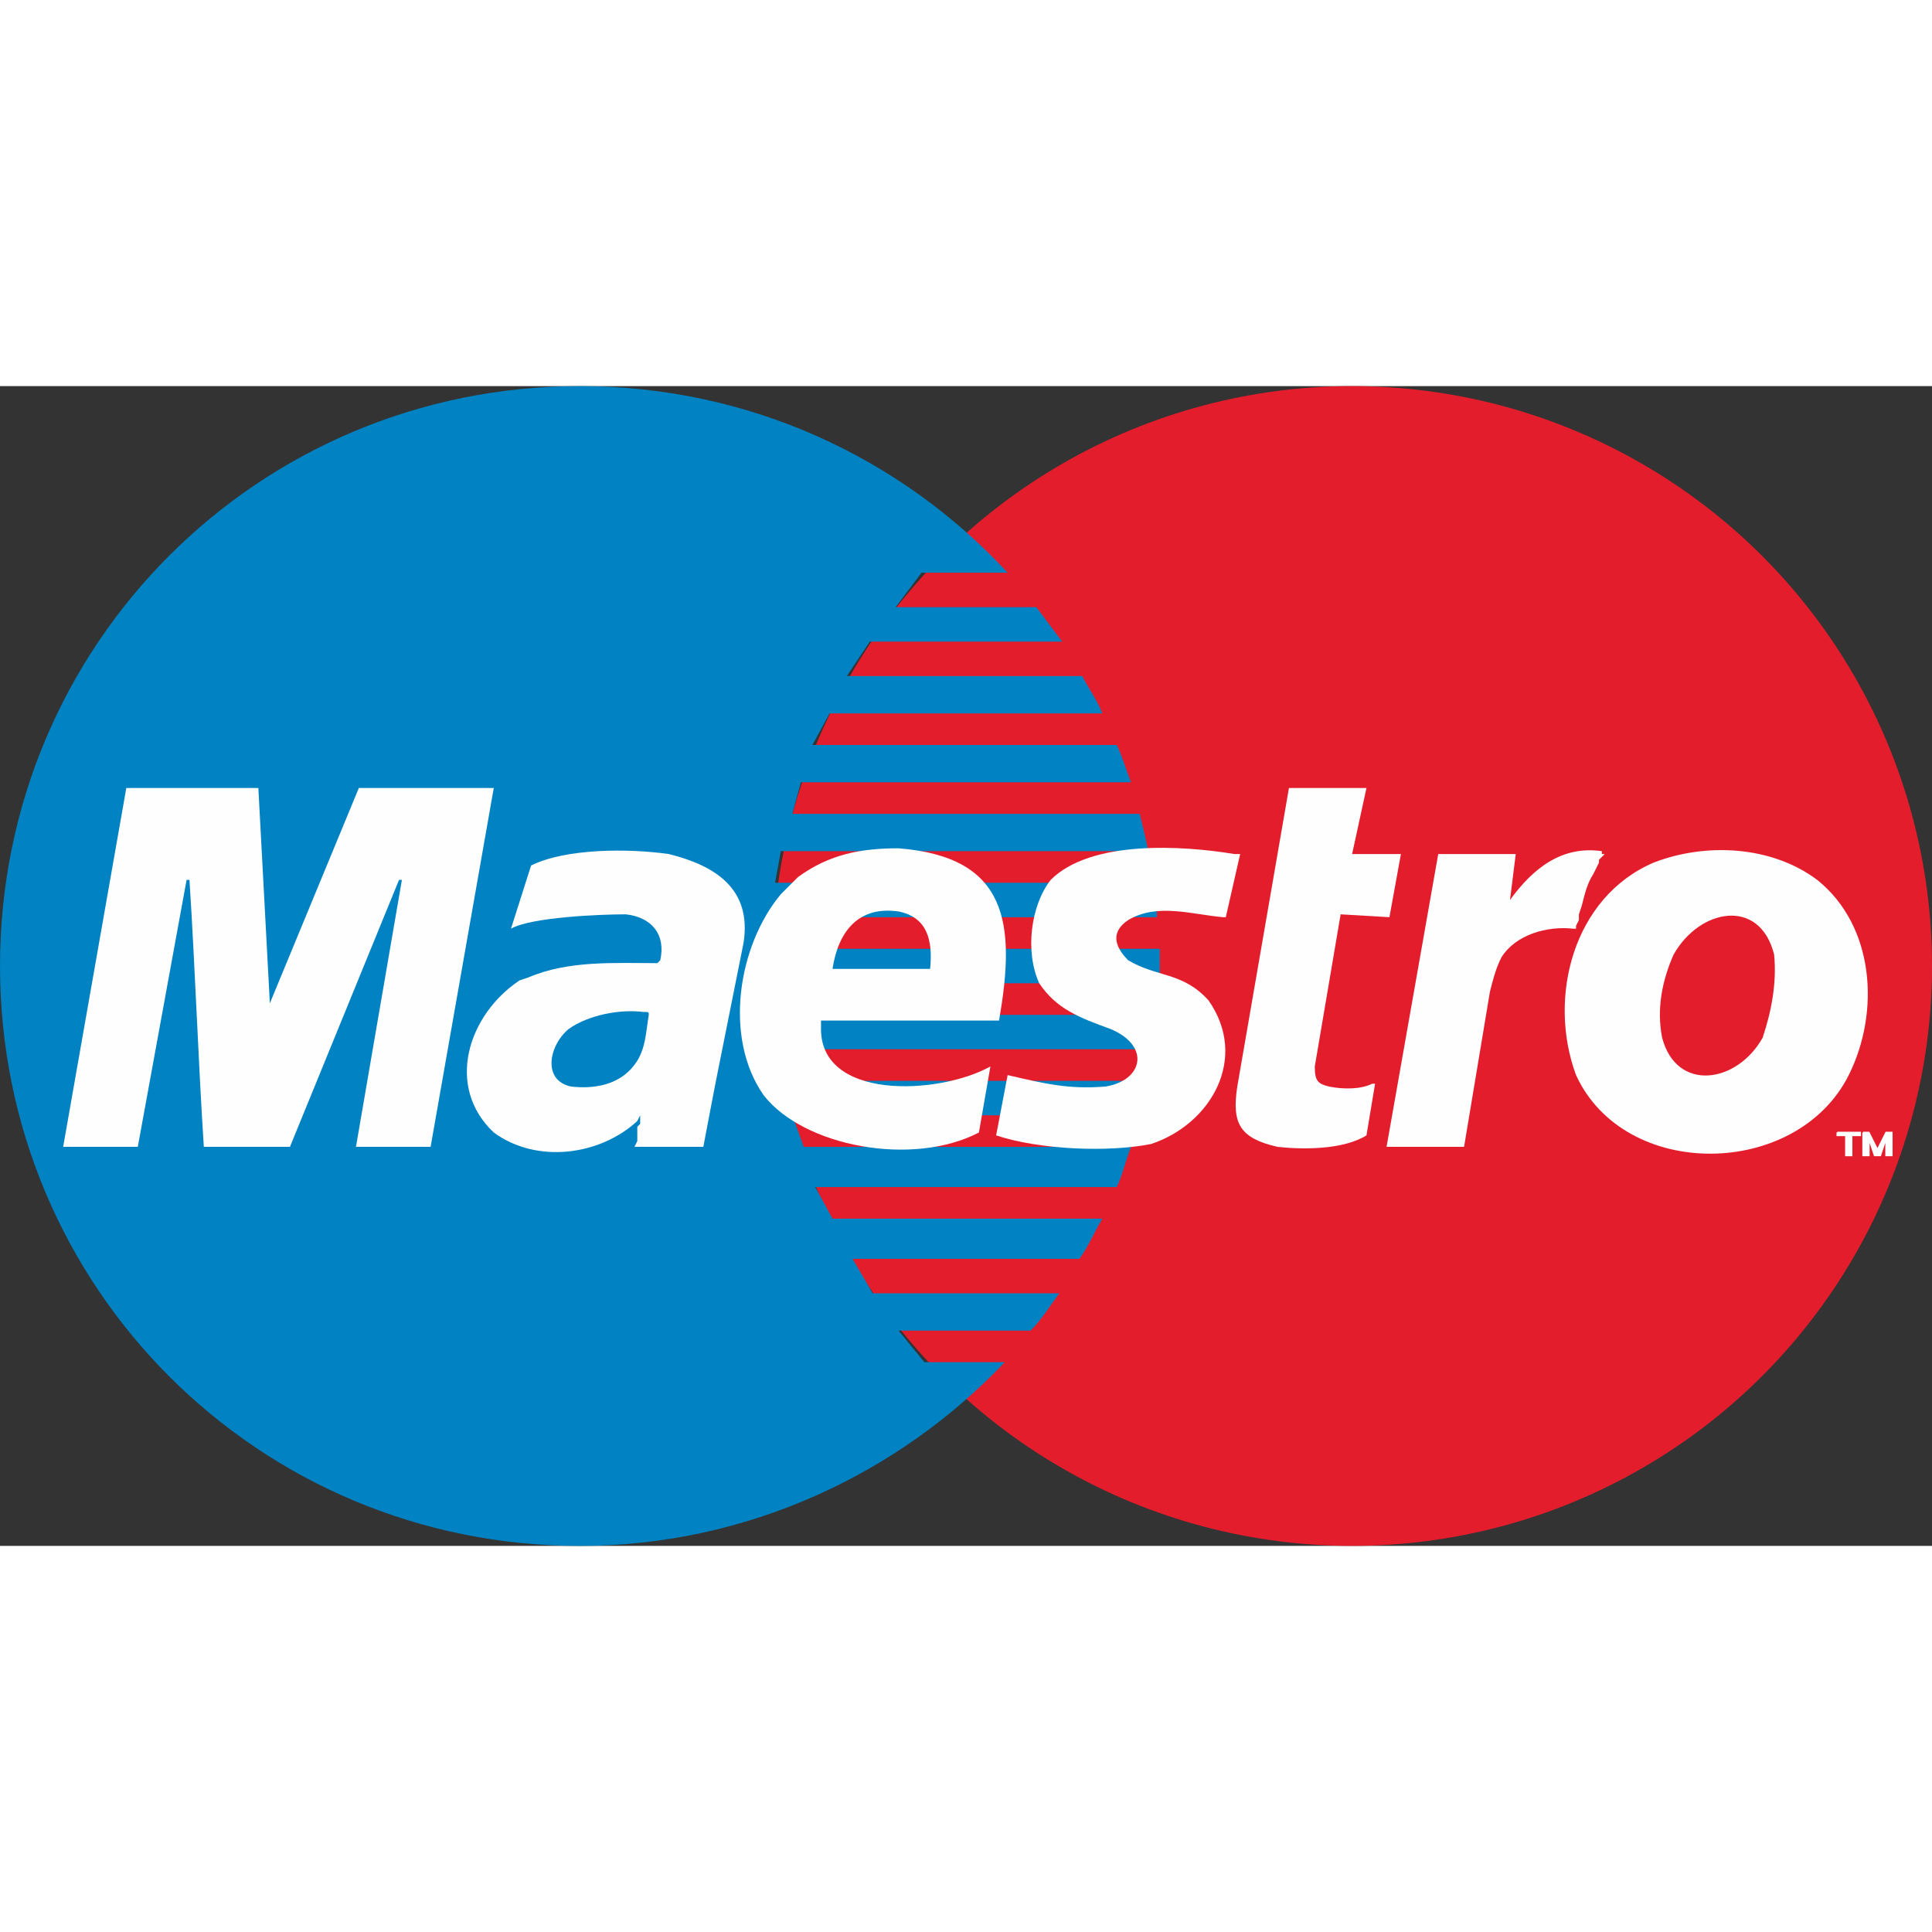 <?xml version="1.0" encoding="UTF-8"?>
<!DOCTYPE svg PUBLIC "-//W3C//DTD SVG 1.1//EN" "http://www.w3.org/Graphics/SVG/1.1/DTD/svg11.dtd">
<!-- Creator: CorelDRAW X7 -->
<svg xmlns="http://www.w3.org/2000/svg" xmlns:xlink="http://www.w3.org/1999/xlink" xml:space="preserve" width="210" height="210" version="1.1" style="shape-rendering:geometricPrecision; text-rendering:geometricPrecision; image-rendering:optimizeQuality; fill-rule:evenodd; clip-rule:evenodd" viewBox="0 0 673 404">
 <rect x="0" y="0" width="673" height="404" fill="#333333" stroke="none"/>
 <defs>
  <style type="text/css">
   <![CDATA[
    .str0 {stroke:#FEFEFE;stroke-width:0.532}
    .fil3 {fill:none;fill-rule:nonzero}
    .fil2 {fill:#FEFEFE}
    .fil0 {fill:#E41D2C}
    .fil1 {fill:#0082C3}
   ]]>
  </style>
 </defs>
 <g id="Layer_x0020_1">
  <g id="_358955216848">
   <circle class="fil0" cx="471" cy="202" r="202"/>
   <path class="fil1" d="M202 0c59,0 112,25 149,65l-30 0 -9 12 49 0c3,4 6,8 9,12l-67 0 -8 12 82 0c2,4 5,8 7,13l-95 0 -6 11 106 0c2,4 3,8 5,13l-115 0 -3 11 121 0c1,4 2,8 3,13l-128 0 -2 11 132 0c1,4 1,8 1,12l-133 0 -1 11 135 0c0,2 0,4 0,6 0,2 0,4 0,6l-136 0 1 11 134 0c0,4 0,8 -1,12l-131 0 2 11 127 0c-1,4 -2,8 -3,12l-121 0 4 11 114 0c-2,5 -3,10 -5,14l-105 0 6 11 94 0c-3,5 -5,10 -8,14l-79 0 7 12 65 0c-3,4 -6,9 -10,13l-46 0 9 11 28 0c-37,39 -90,64 -148,64 -112,0 -202,-90 -202,-202 0,-112 90,-202 202,-202z"/>
   <path class="fil2" d="M427 185l-1 0c-11,-1 -23,-5 -33,1 -6,4 -5,9 0,14 10,6 19,4 28,14 14,20 1,43 -20,50 -15,3 -39,2 -54,-3l4 -21c13,3 21,5 34,4 13,-2 16,-14 2,-20 -11,-4 -19,-7 -25,-16 -5,-11 -3,-27 4,-36 14,-14 46,-12 64,-9l1 0 1 0 -5 22z"/>
   <path class="fil2" d="M290 203l34 0c1,-10 -1,-18 -11,-20 -14,-2 -21,7 -23,20zm-4 18l0 2c-1,26 41,24 59,14l-4 23c-23,12 -61,5 -75,-13 -14,-20 -9,-52 6,-70l2 -2 2 -2 2 -2c11,-8 22,-10 35,-10 38,3 41,26 35,60l-62 0z"/>
   <path class="fil2" d="M249 244l-4 21 -24 0 1 -2 0 -2 0 -1 0 -2 1 -1 0 -2 0 0 0 -1 -1 2c-13,12 -35,15 -50,4 -17,-16 -9,-41 9,-53l3 -1c14,-6 30,-5 45,-5l0 0 1 -1c2,-9 -3,-15 -12,-16 -9,0 -33,1 -40,5l7 -22c12,-6 34,-6 48,-4 16,4 29,12 26,31l-10 50zm-23 -25c0,-1 0,-1 -2,-1 -8,-1 -19,1 -26,6 -7,6 -9,18 1,20 9,1 18,-1 23,-9 3,-5 3,-10 4,-16z"/>
   <path class="fil2" d="M483 265l27 0 9 -54c1,-4 2,-8 4,-12 5,-8 16,-11 25,-10l0 0 1 0 0 0 0 0 0 -1 1 -2 0 -2 1 -3c1,-4 2,-8 4,-11l1 -2 1 -2 0 -1 1 -1 1 -1 0 0 0 0 -1 0 0 -1c-14,-2 -24,6 -32,17l2 -16 -27 0 -18 102z"/>
   <polygon class="fil2" points="640,260 648,260 648,261 645,261 645,268 643,268 643,261 640,261 "/>
   <g>
    <polyline class="fil3 str0" points="640,260 648,260 648,261 645,261 645,268 643,268 643,261 640,261 640,260 "/>
   </g>
   <polygon class="fil2" points="649,260 651,260 654,266 657,260 659,260 659,268 657,268 657,262 655,268 653,268 651,262 651,268 649,268 "/>
   <g>
    <polyline class="fil3 str0" points="649,260 651,260 654,266 657,260 659,260 659,268 657,268 657,262 655,268 653,268 651,262 651,268 649,268 649,260 "/>
   </g>
   <path class="fil2" d="M633 172c20,16 22,46 11,68 -18,36 -78,37 -95,0 -10,-27 -1,-62 27,-74 18,-7 41,-6 57,6zm-54 55c5,19 26,16 35,0 3,-9 5,-19 4,-29 -5,-20 -26,-16 -35,0 -4,9 -6,19 -4,29z"/>
   <path class="fil2" d="M449 140l27 0 -5 23 17 0 -4 22 -17 -1 -9 53c0,5 1,6 5,7 5,1 11,1 15,-1l1 0 -3 18c-8,5 -22,5 -31,4 -13,-3 -16,-8 -14,-21l18 -104z"/>
   <path class="fil2" d="M48 265l-26 0 22 -125 46 0 4 75 31 -75 47 0 -22 125 -26 0 16 -93 -1 0 -38 93 -30 0c-2,-31 -3,-62 -5,-93l0 0 0 0 -1 0 0 0 0 0 0 0 0 0 -17 93z"/>
  </g>
 </g>
</svg>
